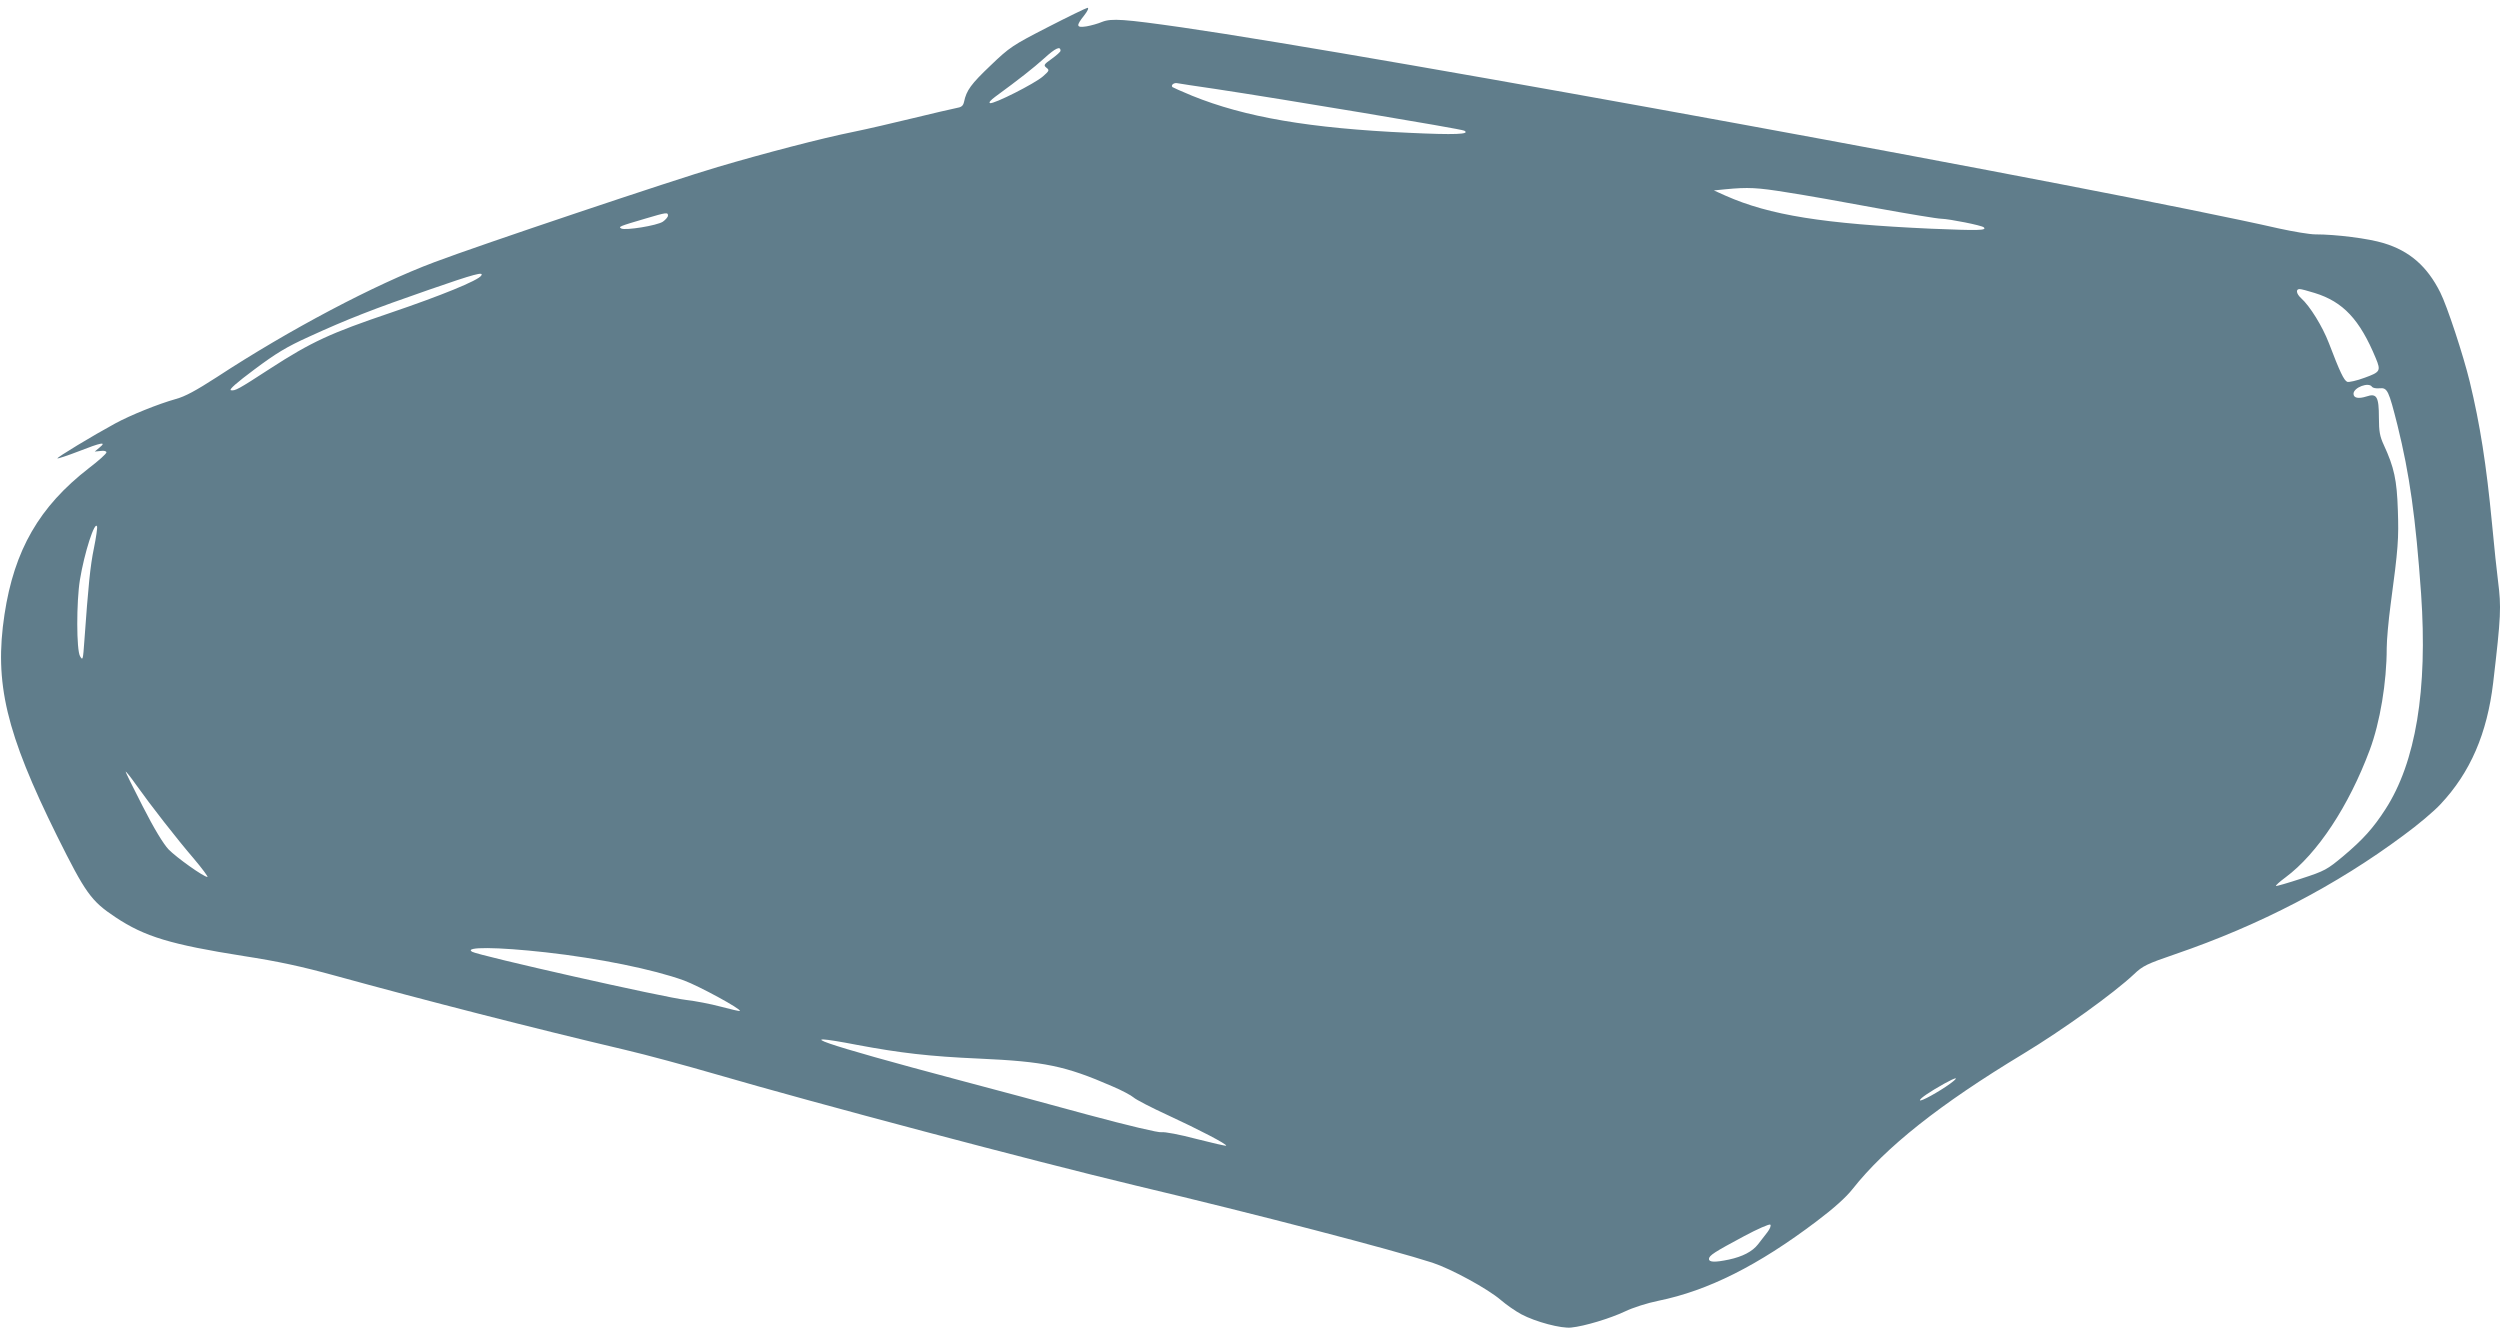 <?xml version="1.0" standalone="no"?>
<!DOCTYPE svg PUBLIC "-//W3C//DTD SVG 20010904//EN"
 "http://www.w3.org/TR/2001/REC-SVG-20010904/DTD/svg10.dtd">
<svg version="1.0" xmlns="http://www.w3.org/2000/svg"
 width="1280pt" height="680pt" viewBox="0 0 1280 680"
 preserveAspectRatio="xMidYMid meet">
<g transform="translate(0,680) scale(0.1,-0.1)"
fill="#607d8b" stroke="none">
<path d="M5365 6661 c-181 -93 -195 -102 -294 -197 -99 -94 -123 -127 -135
-185 -5 -22 -13 -28 -43 -33 -21 -4 -119 -27 -218 -51 -99 -24 -236 -56 -305
-70 -164 -33 -458 -110 -695 -180 -225 -66 -1220 -400 -1450 -487 -307 -115
-744 -346 -1115 -589 -107 -69 -162 -99 -210 -112 -89 -25 -231 -82 -310 -125
-116 -63 -301 -175 -296 -179 2 -2 51 14 108 36 117 46 146 51 108 20 l-25
-21 30 3 c18 3 30 -1 30 -7 0 -7 -40 -43 -90 -81 -254 -197 -382 -419 -432
-749 -53 -351 7 -604 269 -1134 146 -293 174 -333 299 -416 150 -100 284 -140
657 -199 174 -27 292 -52 470 -101 451 -124 1015 -269 1482 -379 107 -25 317
-82 465 -125 504 -147 1628 -445 2150 -570 623 -148 1312 -328 1519 -395 97
-32 284 -134 350 -191 28 -24 75 -57 105 -73 73 -39 205 -74 256 -68 68 7 197
46 274 82 41 20 117 44 172 55 254 52 510 180 810 407 89 67 152 124 184 165
170 215 446 434 875 693 200 121 463 310 566 407 45 43 66 53 212 103 432 148
824 352 1168 608 73 53 158 125 190 160 152 162 238 361 269 621 40 342 42
386 25 520 -6 45 -20 178 -31 296 -29 303 -61 506 -114 726 -33 136 -116 388
-151 457 -67 134 -157 212 -289 252 -78 24 -244 45 -351 45 -28 0 -112 14
-185 30 -882 201 -4623 886 -5619 1030 -294 42 -359 47 -407 28 -21 -9 -57
-19 -80 -23 -53 -8 -55 2 -12 56 18 23 25 39 17 39 -7 -1 -98 -45 -203 -99z
m65 -121 c0 -5 -20 -23 -45 -41 -41 -29 -43 -33 -27 -46 16 -12 14 -16 -18
-44 -42 -37 -252 -143 -271 -137 -8 3 3 15 27 33 123 90 193 145 251 197 57
52 83 64 83 38z m790 -195 c338 -51 1262 -205 1277 -214 34 -19 -49 -22 -283
-11 -508 23 -840 80 -1111 190 -53 22 -98 42 -100 44 -10 10 8 24 25 20 9 -2
96 -15 192 -29z m2930 -530 c85 -13 290 -49 455 -80 165 -30 316 -55 335 -55
40 -1 208 -34 217 -44 17 -16 -25 -17 -269 -7 -552 25 -827 69 -1053 169 l-60
27 60 6 c115 11 161 9 315 -16z m-5730 -119 c0 -7 -12 -21 -26 -31 -30 -20
-192 -46 -213 -35 -16 9 -12 11 124 51 108 32 115 33 115 15z m-956 -307 c-15
-25 -207 -103 -463 -190 -310 -105 -406 -149 -619 -287 -163 -106 -178 -114
-200 -110 -11 3 30 39 120 106 111 83 165 116 280 168 194 89 330 142 613 240
239 83 283 94 269 73z m9387 -89 c146 -45 231 -136 313 -334 27 -65 23 -71
-57 -100 -40 -15 -81 -24 -89 -21 -17 7 -38 51 -94 198 -33 86 -97 190 -143
231 -24 22 -28 46 -7 46 8 0 42 -9 77 -20z m294 -481 c4 -5 21 -9 38 -7 41 4
47 -11 92 -189 62 -251 93 -470 121 -863 34 -492 -27 -863 -183 -1104 -62 -96
-114 -154 -216 -240 -82 -68 -93 -75 -213 -114 -70 -23 -129 -40 -131 -38 -3
2 19 22 49 44 163 121 324 365 431 652 53 142 87 347 87 522 0 40 9 141 20
223 39 289 42 338 37 483 -5 155 -19 219 -72 334 -20 43 -25 69 -25 139 0 108
-11 127 -64 109 -41 -13 -66 -8 -66 14 0 32 79 62 95 35z m-11664 -825 c-19
-91 -29 -195 -49 -474 -7 -99 -8 -104 -22 -80 -19 31 -19 278 -1 390 23 141
77 307 88 274 2 -7 -5 -56 -16 -110z m215 -1211 c76 -107 211 -280 297 -380
43 -51 74 -93 69 -93 -19 0 -158 99 -199 141 -27 29 -74 106 -133 222 -50 97
-89 177 -87 177 3 0 27 -30 53 -67z m2099 -859 c269 -30 550 -87 707 -144 76
-28 295 -147 286 -156 -2 -2 -46 8 -98 22 -52 14 -131 29 -175 34 -107 11
-1067 228 -1098 247 -43 26 127 25 378 -3z m1594 -474 c218 -41 371 -59 624
-70 334 -15 441 -37 680 -141 50 -21 100 -48 111 -58 12 -11 91 -52 176 -91
158 -73 304 -149 298 -156 -2 -2 -72 14 -154 35 -83 22 -162 37 -177 34 -15
-3 -167 33 -379 90 -194 53 -490 133 -658 177 -707 188 -885 250 -521 180z
m5595 -199 c-55 -40 -154 -95 -154 -84 0 9 50 43 125 85 65 36 79 36 29 -1z
m-935 -760 c-13 -17 -35 -45 -48 -62 -29 -37 -79 -63 -149 -78 -71 -15 -102
-14 -102 3 0 18 27 35 180 117 69 37 129 63 134 59 5 -5 -2 -22 -15 -39z"/>
</g>
</svg>
